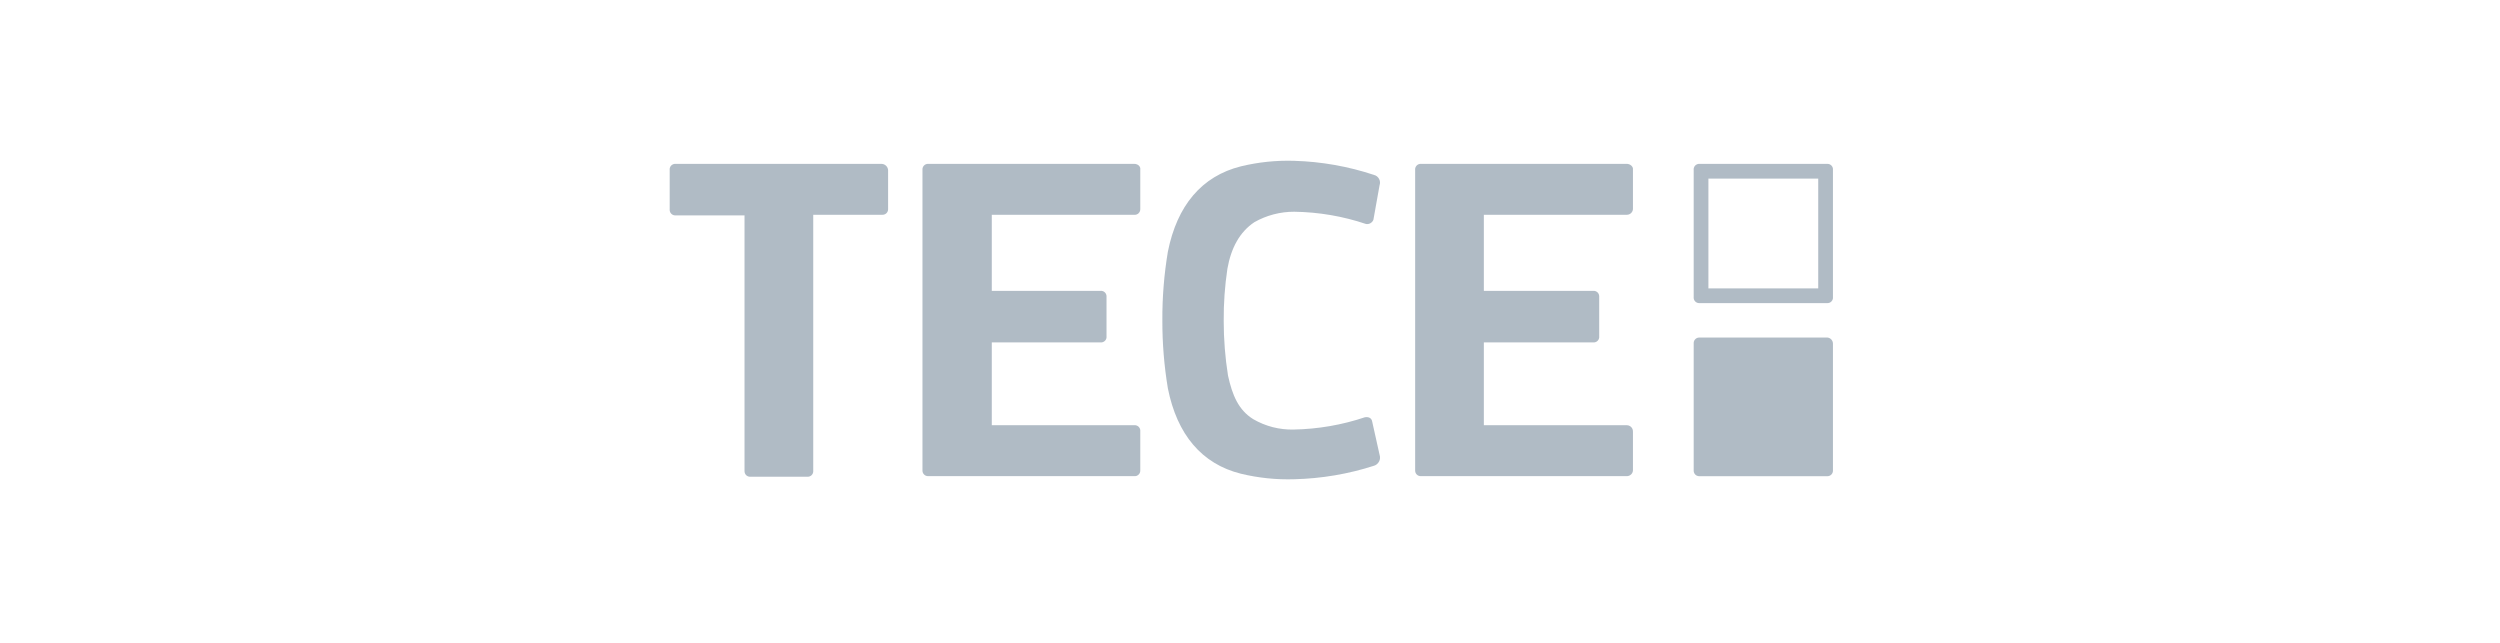 <svg width="280" height="72" viewBox="0 0 280 72" fill="none" xmlns="http://www.w3.org/2000/svg">
<g opacity="0.6">
<path fill-rule="evenodd" clip-rule="evenodd" d="M98.711 18.352H75.622C75.535 18.351 75.448 18.369 75.369 18.404C75.289 18.44 75.217 18.491 75.159 18.556C75.1 18.621 75.056 18.698 75.03 18.781C75.003 18.864 74.994 18.952 75.004 19.039V23.505C75.004 23.669 75.069 23.827 75.185 23.943C75.301 24.059 75.458 24.124 75.622 24.124H83.387V52.779C83.387 52.943 83.452 53.1 83.568 53.216C83.684 53.332 83.842 53.397 84.006 53.397H90.465C90.629 53.397 90.786 53.332 90.902 53.216C91.018 53.1 91.084 52.943 91.084 52.779V24.055H98.849C99.013 24.055 99.17 23.99 99.286 23.874C99.402 23.758 99.467 23.601 99.467 23.437V19.039C99.45 18.85 99.363 18.675 99.223 18.548C99.083 18.421 98.9 18.351 98.711 18.352Z" fill="#7C8E9F"/>
<path fill-rule="evenodd" clip-rule="evenodd" d="M127.024 18.352H103.935C103.847 18.351 103.761 18.369 103.681 18.404C103.601 18.44 103.53 18.491 103.471 18.556C103.413 18.621 103.369 18.698 103.342 18.781C103.315 18.864 103.307 18.952 103.316 19.039V52.71C103.316 52.874 103.381 53.031 103.497 53.147C103.613 53.263 103.771 53.328 103.935 53.328H127.024C127.11 53.338 127.198 53.329 127.281 53.303C127.365 53.276 127.441 53.232 127.506 53.173C127.571 53.115 127.623 53.044 127.658 52.964C127.693 52.884 127.711 52.797 127.711 52.71V48.312C127.722 48.219 127.712 48.125 127.681 48.037C127.65 47.948 127.6 47.868 127.534 47.802C127.468 47.736 127.388 47.685 127.299 47.655C127.211 47.624 127.117 47.614 127.024 47.625H111.081V38.348H123.244C123.337 38.359 123.431 38.349 123.52 38.318C123.608 38.288 123.688 38.237 123.755 38.171C123.821 38.105 123.871 38.025 123.902 37.937C123.932 37.848 123.942 37.754 123.931 37.661V33.194C123.932 33.107 123.914 33.021 123.879 32.941C123.843 32.861 123.792 32.789 123.727 32.731C123.662 32.672 123.585 32.628 123.502 32.602C123.419 32.575 123.331 32.566 123.244 32.576H111.081V24.055H127.024C127.11 24.065 127.198 24.056 127.281 24.029C127.365 24.003 127.441 23.959 127.506 23.9C127.571 23.842 127.623 23.77 127.658 23.69C127.693 23.61 127.711 23.524 127.711 23.437V19.039C127.779 18.626 127.436 18.352 127.024 18.352Z" fill="#7C8E9F"/>
<path fill-rule="evenodd" clip-rule="evenodd" d="M182.203 18.352H159.114C159.027 18.351 158.941 18.369 158.861 18.404C158.781 18.44 158.709 18.491 158.651 18.556C158.593 18.621 158.549 18.698 158.522 18.781C158.495 18.864 158.486 18.952 158.496 19.039V52.71C158.496 52.874 158.561 53.031 158.677 53.147C158.793 53.263 158.95 53.328 159.114 53.328H182.203C182.374 53.329 182.539 53.266 182.666 53.152C182.794 53.038 182.873 52.88 182.89 52.71V48.312C182.89 48.13 182.818 47.955 182.689 47.826C182.56 47.697 182.386 47.625 182.203 47.625H166.192V38.348H178.424C178.517 38.359 178.611 38.349 178.699 38.318C178.788 38.288 178.868 38.237 178.934 38.171C179 38.105 179.051 38.025 179.081 37.937C179.112 37.848 179.122 37.754 179.111 37.661V33.194C179.112 33.107 179.094 33.021 179.058 32.941C179.023 32.861 178.971 32.789 178.906 32.731C178.841 32.672 178.765 32.628 178.682 32.602C178.599 32.575 178.511 32.566 178.424 32.576H166.192V24.055H182.203C182.374 24.056 182.539 23.993 182.666 23.879C182.794 23.764 182.873 23.607 182.89 23.437V19.039C182.959 18.626 182.547 18.352 182.203 18.352Z" fill="#7C8E9F"/>
<path fill-rule="evenodd" clip-rule="evenodd" d="M204.673 37.805H190.311C190.147 37.805 189.99 37.87 189.874 37.986C189.758 38.102 189.692 38.259 189.692 38.423V52.716C189.692 52.88 189.758 53.038 189.874 53.154C189.99 53.27 190.147 53.335 190.311 53.335H204.673C204.837 53.335 204.994 53.27 205.11 53.154C205.226 53.038 205.291 52.88 205.291 52.716V38.492C205.292 38.321 205.229 38.156 205.115 38.029C205 37.902 204.843 37.822 204.673 37.805Z" fill="#7C8E9F"/>
<path fill-rule="evenodd" clip-rule="evenodd" d="M203.642 32.301H191.342V20.001H203.642V32.301ZM204.673 18.352H190.311C190.223 18.351 190.137 18.369 190.057 18.404C189.977 18.44 189.906 18.491 189.847 18.556C189.789 18.621 189.745 18.698 189.718 18.781C189.691 18.864 189.683 18.952 189.692 19.039V33.263C189.683 33.35 189.691 33.438 189.718 33.521C189.745 33.604 189.789 33.681 189.847 33.746C189.906 33.81 189.977 33.862 190.057 33.898C190.137 33.933 190.223 33.951 190.311 33.95H204.673C204.76 33.951 204.846 33.933 204.926 33.898C205.006 33.862 205.078 33.81 205.136 33.746C205.195 33.681 205.239 33.604 205.265 33.521C205.292 33.438 205.301 33.35 205.291 33.263V19.039C205.301 18.952 205.292 18.864 205.265 18.781C205.239 18.698 205.195 18.621 205.136 18.556C205.078 18.491 205.006 18.44 204.926 18.404C204.846 18.369 204.76 18.351 204.673 18.352Z" fill="#7C8E9F"/>
<path fill-rule="evenodd" clip-rule="evenodd" d="M140.492 24.883C141.854 24.112 143.393 23.709 144.958 23.715C147.693 23.752 150.406 24.216 152.998 25.089C153.17 25.116 153.346 25.083 153.496 24.995C153.646 24.907 153.762 24.771 153.823 24.608L154.51 20.76C154.552 20.643 154.569 20.518 154.561 20.394C154.552 20.27 154.517 20.149 154.459 20.039C154.401 19.929 154.32 19.832 154.223 19.755C154.125 19.678 154.012 19.622 153.892 19.592C151.007 18.633 147.997 18.101 144.958 18.011C142.947 17.948 140.936 18.156 138.98 18.63C134.582 19.729 131.833 23.027 130.803 28.181C130.377 30.724 130.17 33.299 130.184 35.877C130.176 38.433 130.383 40.984 130.803 43.505C131.833 48.659 134.582 51.957 138.98 53.057C140.936 53.53 142.947 53.738 144.958 53.675C147.993 53.603 151.002 53.094 153.892 52.163C154.015 52.125 154.129 52.061 154.227 51.978C154.325 51.894 154.405 51.791 154.463 51.676C154.521 51.561 154.555 51.435 154.563 51.306C154.571 51.177 154.553 51.048 154.51 50.926L153.685 47.216C153.617 46.803 153.273 46.666 152.861 46.735C150.289 47.597 147.601 48.06 144.89 48.109C143.299 48.147 141.729 47.743 140.354 46.941C138.705 45.91 138.018 44.261 137.537 42.062C137.216 40.039 137.056 37.994 137.056 35.946C137.041 33.991 137.179 32.038 137.468 30.105C137.881 27.769 138.843 25.982 140.492 24.883Z" fill="#7C8E9F"/>
</g>
</svg>
